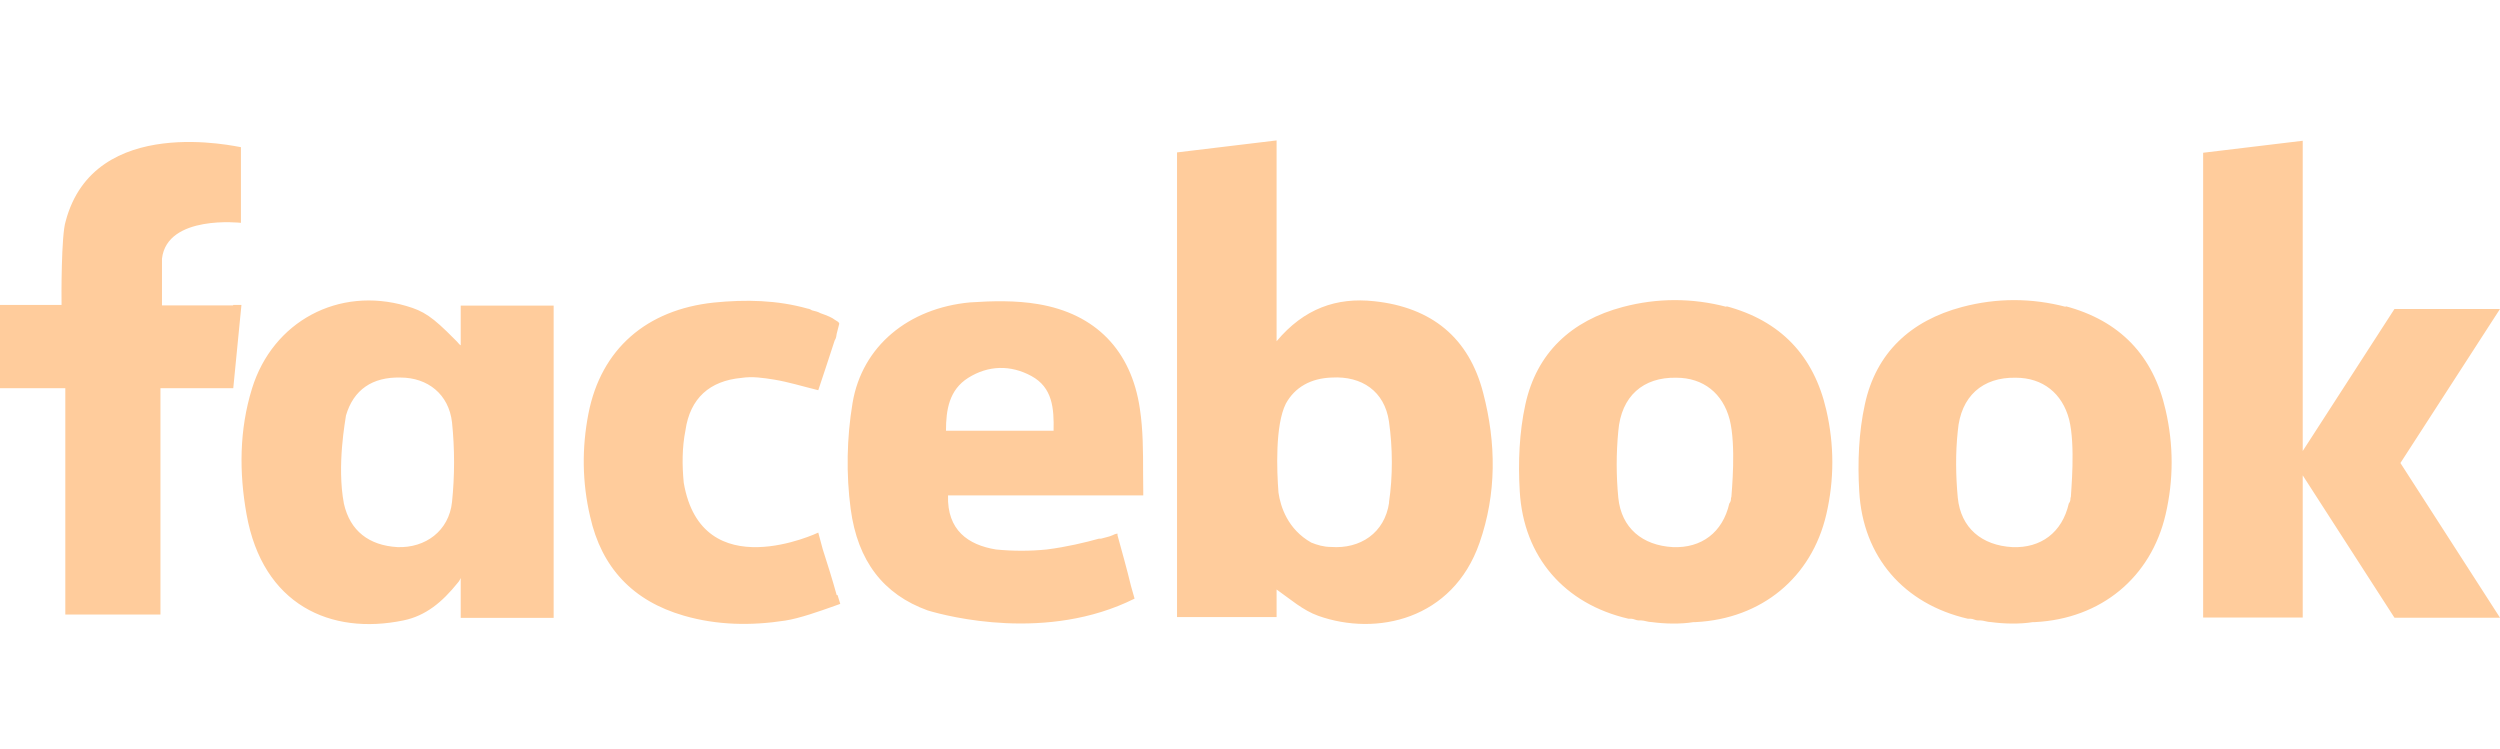 <?xml version="1.0" encoding="UTF-8"?>
<svg width="227px" height="68px" viewBox="0 0 227 68" version="1.1" xmlns="http://www.w3.org/2000/svg" xmlns:xlink="http://www.w3.org/1999/xlink">
    <title>logo/160*48/阿里云</title>
    <g id="页面-1" stroke="none" stroke-width="1" fill="none" fill-rule="evenodd">
        <g id="产品详情6" transform="translate(-1133, -4642)" fill="#FFCC9C" fill-rule="nonzero">
            <g id="编组-20" transform="translate(272, 4642)">
                <g id="logo/160*48/阿里云" transform="translate(861, 12.75)">
                    <g id="Facebook" transform="translate(0, -0)">
                        <path d="M187.613,15.121 C184.47,14.293 181.297,14.293 178.169,15.121 C173.478,16.363 170.335,19.292 169.329,23.97 C168.771,26.515 168.663,29.23 168.818,31.852 C169.143,37.833 172.89,42.096 178.68,43.431 L178.928,43.431 C179.145,43.431 179.377,43.584 179.594,43.584 L179.826,43.584 C180.104,43.584 180.445,43.737 180.801,43.737 C181.931,43.891 183.387,43.937 184.594,43.737 L184.78,43.737 C190.772,43.431 195.308,39.689 196.639,33.953 C197.367,30.809 197.367,27.65 196.639,24.491 C195.525,19.538 192.49,16.363 187.52,15.044 L187.613,15.121 Z M188,32.42 C188,32.604 188,32.788 187.846,32.972 C187.242,35.609 185.306,37.036 182.721,36.928 C179.95,36.775 178.045,35.195 177.767,32.45 C177.581,30.441 177.55,28.402 177.767,26.393 C178.03,23.218 180.027,21.485 183.031,21.547 C185.492,21.547 187.257,22.973 187.876,25.334 C188.465,27.681 188.047,31.883 188.031,32.42 L188,32.42 Z M200.045,1.12 L200.045,43.323 L209.087,43.323 L209.087,30.411 L217.417,43.338 L227,43.338 L217.958,29.291 L227,15.305 L217.417,15.305 L209.087,28.202 L209.087,0.031 L200.045,1.12 Z M103.793,30.211 C103.793,28.248 103.793,26.285 103.499,24.353 C102.724,19.078 99.489,15.734 94.24,14.86 C92.243,14.523 90.122,14.569 88.078,14.707 C82.505,15.228 78.278,18.663 77.411,23.847 C76.885,26.991 76.823,30.319 77.241,33.462 C77.875,38.201 80.213,41.222 84.239,42.679 C86.081,43.231 95.092,45.562 103.019,41.606 L102.693,40.455 C102.322,38.906 101.888,37.388 101.47,35.855 L101.47,35.701 C101.47,35.701 101.3,35.701 101.006,35.855 C100.665,36.008 100.309,36.054 99.969,36.161 L99.783,36.161 C98.575,36.499 96.857,36.913 95.045,37.143 C93.528,37.296 91.98,37.296 90.432,37.143 C87.908,36.729 85.988,35.395 86.081,32.235 L103.808,32.235 L103.808,31.929 L103.793,30.211 Z M95.665,26.362 L85.895,26.362 C85.895,24.445 86.189,22.651 87.908,21.562 C89.735,20.412 91.763,20.366 93.652,21.393 C95.572,22.436 95.711,24.322 95.665,26.362 Z M75.971,41.284 C75.584,39.873 75.135,38.462 74.702,37.112 L74.299,35.609 C74.299,35.609 63.725,40.639 62.084,31.085 C61.929,29.506 61.929,27.88 62.238,26.331 C62.656,23.402 64.452,21.823 67.332,21.562 C68.307,21.409 69.314,21.562 70.274,21.715 C71.59,21.93 72.859,22.329 74.299,22.681 C74.795,21.179 75.305,19.676 75.785,18.173 C75.94,17.943 75.94,17.728 75.971,17.559 L76.203,16.654 C76.203,16.501 76.002,16.409 75.801,16.286 C75.553,16.087 75.151,15.918 74.5,15.688 C74.237,15.535 73.989,15.504 73.726,15.428 C73.494,15.274 73.339,15.274 73.339,15.274 C70.568,14.492 67.719,14.431 64.824,14.722 C58.724,15.366 54.575,18.924 53.429,24.813 C52.825,27.911 52.856,31.055 53.584,34.152 C54.621,38.799 57.47,41.82 62.099,43.154 C65.118,44.029 68.215,44.075 71.296,43.599 C72.596,43.4 74.454,42.74 75.785,42.265 L76.296,42.081 L76.049,41.284 L75.971,41.284 Z M41.786,18.587 C41.632,18.433 41.57,18.357 41.492,18.265 L41.276,18.05 C39.247,15.995 38.473,15.489 36.879,15.029 C30.748,13.235 24.772,16.424 22.883,22.528 C21.722,26.285 21.706,30.15 22.387,33.953 C23.858,42.188 30.035,44.949 36.631,43.584 C38.659,43.17 40.161,41.912 41.554,40.179 C41.554,40.179 41.709,40.026 41.833,39.735 L41.833,43.354 L50.271,43.354 L50.271,14.998 L41.833,14.998 L41.833,18.587 L41.786,18.587 Z M41.043,32.834 C40.765,35.456 38.628,37.02 36.089,36.928 C33.503,36.775 31.785,35.456 31.228,32.987 C30.562,29.49 31.382,25.319 31.413,24.982 C32.095,22.635 33.813,21.47 36.352,21.531 C38.845,21.531 40.749,23.049 41.043,25.595 C41.291,27.988 41.291,30.457 41.043,32.834 Z M21.164,14.983 L14.708,14.983 L14.708,10.735 C15.173,6.717 21.876,7.484 21.876,7.484 L21.876,0.613 C21.644,0.613 8.562,-2.515 5.961,7.346 C5.558,8.573 5.574,14.231 5.589,14.937 L0,14.937 L0,22.497 L5.93,22.497 L5.93,43.047 L14.569,43.047 L14.569,22.497 L21.18,22.497 L21.923,14.937 L21.18,14.937 L21.164,14.983 Z M156.804,15.121 C153.661,14.293 150.487,14.293 147.36,15.121 C142.668,16.363 139.526,19.292 138.504,23.97 C137.946,26.515 137.838,29.23 137.993,31.852 C138.333,37.833 142.065,42.096 147.87,43.431 L148.118,43.431 C148.335,43.431 148.567,43.584 148.784,43.584 L149.016,43.584 C149.295,43.584 149.635,43.737 149.992,43.737 C151.122,43.891 152.577,43.937 153.785,43.737 L153.97,43.737 C159.962,43.431 164.498,39.689 165.83,33.953 C166.557,30.809 166.557,27.65 165.83,24.491 C164.7,19.553 161.681,16.363 156.711,15.044 L156.804,15.121 Z M157.175,32.42 C157.175,32.604 157.175,32.788 157.02,32.972 C156.417,35.609 154.481,37.036 151.896,36.928 C149.125,36.775 147.22,35.195 146.942,32.45 C146.748,30.436 146.748,28.407 146.942,26.393 C147.205,23.218 149.202,21.485 152.205,21.547 C154.667,21.547 156.432,22.973 157.051,25.334 C157.655,27.681 157.237,31.883 157.206,32.42 L157.175,32.42 Z M124.771,14.6 C121.365,14.231 118.408,15.259 115.915,18.234 L115.915,0 L106.874,1.089 L106.874,43.277 L115.915,43.277 L115.915,40.777 C117.138,41.636 118.315,42.679 119.708,43.17 C124.972,45.041 131.908,43.523 134.339,36.545 C135.903,32.067 135.856,27.481 134.68,22.957 C133.395,17.927 130.004,15.152 124.771,14.6 L124.771,14.6 Z M126.133,32.88 C125.731,35.655 123.501,37.112 120.854,36.913 C120.188,36.913 119.585,36.729 119.058,36.514 C116.922,35.303 116.271,33.263 116.086,31.975 C115.931,29.996 115.776,25.856 116.751,23.908 C117.572,22.405 119.027,21.593 120.931,21.531 C123.656,21.378 125.715,22.773 126.118,25.518 C126.459,27.926 126.474,30.472 126.118,32.88 L126.133,32.88 Z" id="形状"></path>
                    </g>
                </g>
            </g>
        </g>
    </g>
</svg>